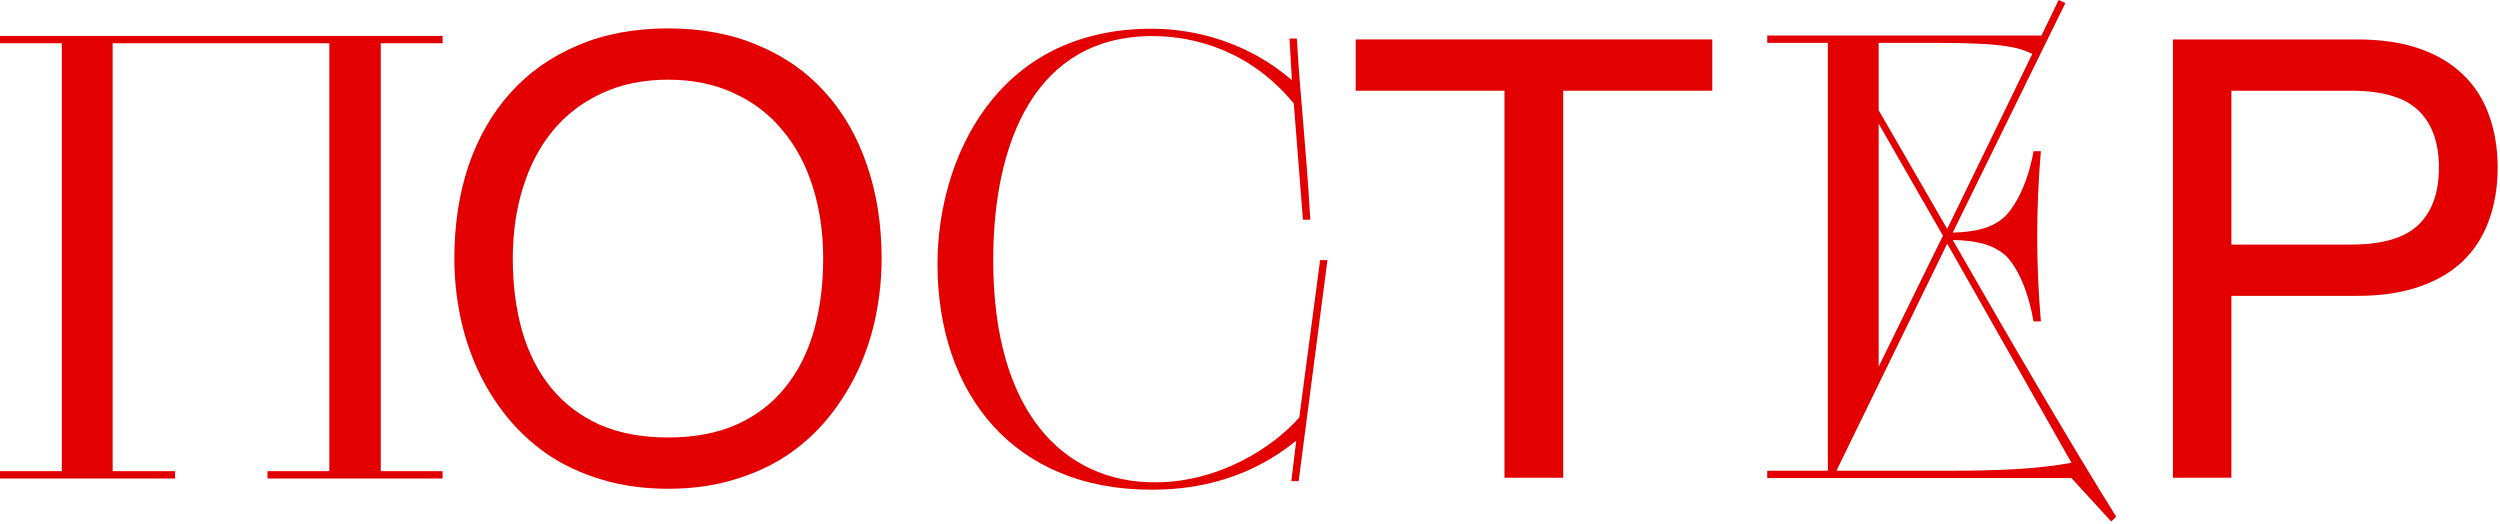 <?xml version="1.0" encoding="UTF-8"?> <svg xmlns="http://www.w3.org/2000/svg" width="696" height="146" viewBox="0 0 696 146" fill="none"><path d="M245.442 71.989C245.442 77.246 244.917 82.504 243.865 87.761C242.814 92.963 241.209 97.943 239.051 102.702C236.893 107.406 234.181 111.805 230.916 115.9C227.706 119.94 223.888 123.482 219.461 126.525C215.034 129.514 210.026 131.838 204.437 133.498C198.903 135.214 192.76 136.071 186.009 136.071C179.257 136.071 173.087 135.214 167.498 133.498C161.909 131.838 156.901 129.514 152.474 126.525C148.102 123.482 144.284 119.94 141.019 115.9C137.754 111.805 135.042 107.406 132.884 102.702C130.726 97.943 129.121 92.963 128.069 87.761C127.018 82.504 126.492 77.246 126.492 71.989C126.492 62.526 127.82 53.866 130.477 46.008C133.188 38.15 137.09 31.398 142.181 25.754C147.272 20.109 153.497 15.738 160.857 12.639C168.217 9.484 176.601 7.907 186.009 7.907C195.361 7.907 203.717 9.484 211.077 12.639C218.493 15.738 224.718 20.109 229.754 25.754C234.845 31.398 238.719 38.15 241.375 46.008C244.087 53.866 245.442 62.526 245.442 71.989ZM229.173 71.989C229.173 64.74 228.204 58.072 226.268 51.984C224.331 45.842 221.508 40.585 217.801 36.213C214.148 31.786 209.638 28.355 204.271 25.92C198.903 23.43 192.815 22.185 186.009 22.185C179.147 22.185 173.032 23.43 167.664 25.92C162.296 28.355 157.758 31.786 154.051 36.213C150.398 40.585 147.604 45.842 145.667 51.984C143.73 58.072 142.762 64.74 142.762 71.989C142.762 79.405 143.647 86.184 145.418 92.326C147.189 98.413 149.873 103.643 153.47 108.015C157.067 112.386 161.549 115.79 166.917 118.225C172.34 120.604 178.704 121.794 186.009 121.794C193.258 121.794 199.594 120.604 205.018 118.225C210.441 115.79 214.923 112.386 218.465 108.015C222.062 103.643 224.746 98.413 226.517 92.326C228.287 86.184 229.173 79.405 229.173 71.989Z" fill="#E20000"></path><path d="M377.425 10.979H476.702V25.256H435.198V133H418.846V25.256H377.425V10.979Z" fill="#E20000"></path><path d="M654.588 68.088C663.221 68.088 669.446 66.262 673.265 62.609C677.083 58.957 678.992 53.645 678.992 46.672C678.992 39.699 677.083 34.387 673.265 30.734C669.446 27.082 663.221 25.256 654.588 25.256H621.219V68.088H654.588ZM604.949 10.979H656.248C662.944 10.979 668.727 11.836 673.597 13.552C678.522 15.267 682.589 17.702 685.799 20.856C689.008 23.955 691.388 27.691 692.938 32.062C694.542 36.434 695.345 41.304 695.345 46.672C695.345 52.04 694.542 56.91 692.938 61.281C691.388 65.653 689.008 69.416 685.799 72.57C682.589 75.669 678.522 78.076 673.597 79.792C668.727 81.507 662.944 82.365 656.248 82.365H621.219V133H604.949V10.979Z" fill="#E20000"></path><path d="M0 133.216V131.171H17.213V12.045H0V10H123.216V12.045H106.003V131.171H123.216V133.216H74.475V131.171H91.688V12.045H31.358V131.171H48.741V133.216H0Z" fill="#E20000"></path><path d="M359.505 133.943L360.868 122.695C345.53 135.136 329.34 136.329 320.478 136.329C282.473 136.329 261 109.913 261 73.443C261 44.982 276.849 8 320.648 8C333.089 8 347.575 11.92 359.675 22.316L358.993 10.727H361.039C361.55 19.418 362.232 27.599 362.913 35.438C363.595 43.448 364.277 52.14 364.788 61.172H362.743L360.186 28.792C348.257 14.306 332.919 10.045 320.819 10.045C288.268 10.045 276.509 39.528 276.509 72.42C276.509 115.196 296.448 134.284 321.5 134.284C339.565 134.284 354.562 124.399 361.72 116.219L367.515 72.42H369.56L361.55 133.943H359.505Z" fill="#E20000"></path><path d="M492 131.056H508.872V11.93H492V9.885H568.35L573.122 0L574.996 0.852L543.638 64.761C549.774 64.591 554.886 63.568 558.465 59.989C561.874 56.24 564.771 49.934 566.134 42.095H568.179C567.498 50.105 567.157 58.114 567.157 65.783C567.157 73.623 567.498 81.462 568.179 89.472H566.134C564.771 81.462 561.874 74.645 558.465 71.237C554.716 67.829 549.774 66.976 543.638 66.806C560.34 95.948 577.212 124.75 589.141 143.837L587.778 145.201L576.7 133.101H492V131.056ZM576.7 128.84L542.104 67.829L511.258 131.056H541.934C557.102 131.056 567.327 130.544 576.7 128.84ZM542.104 63.738L565.793 14.997C562.044 13.293 558.636 11.93 538.696 11.93H523.017V30.676L542.104 63.738ZM523.017 102.084L540.912 65.613L523.017 34.425V102.084Z" fill="#E20000"></path></svg> 